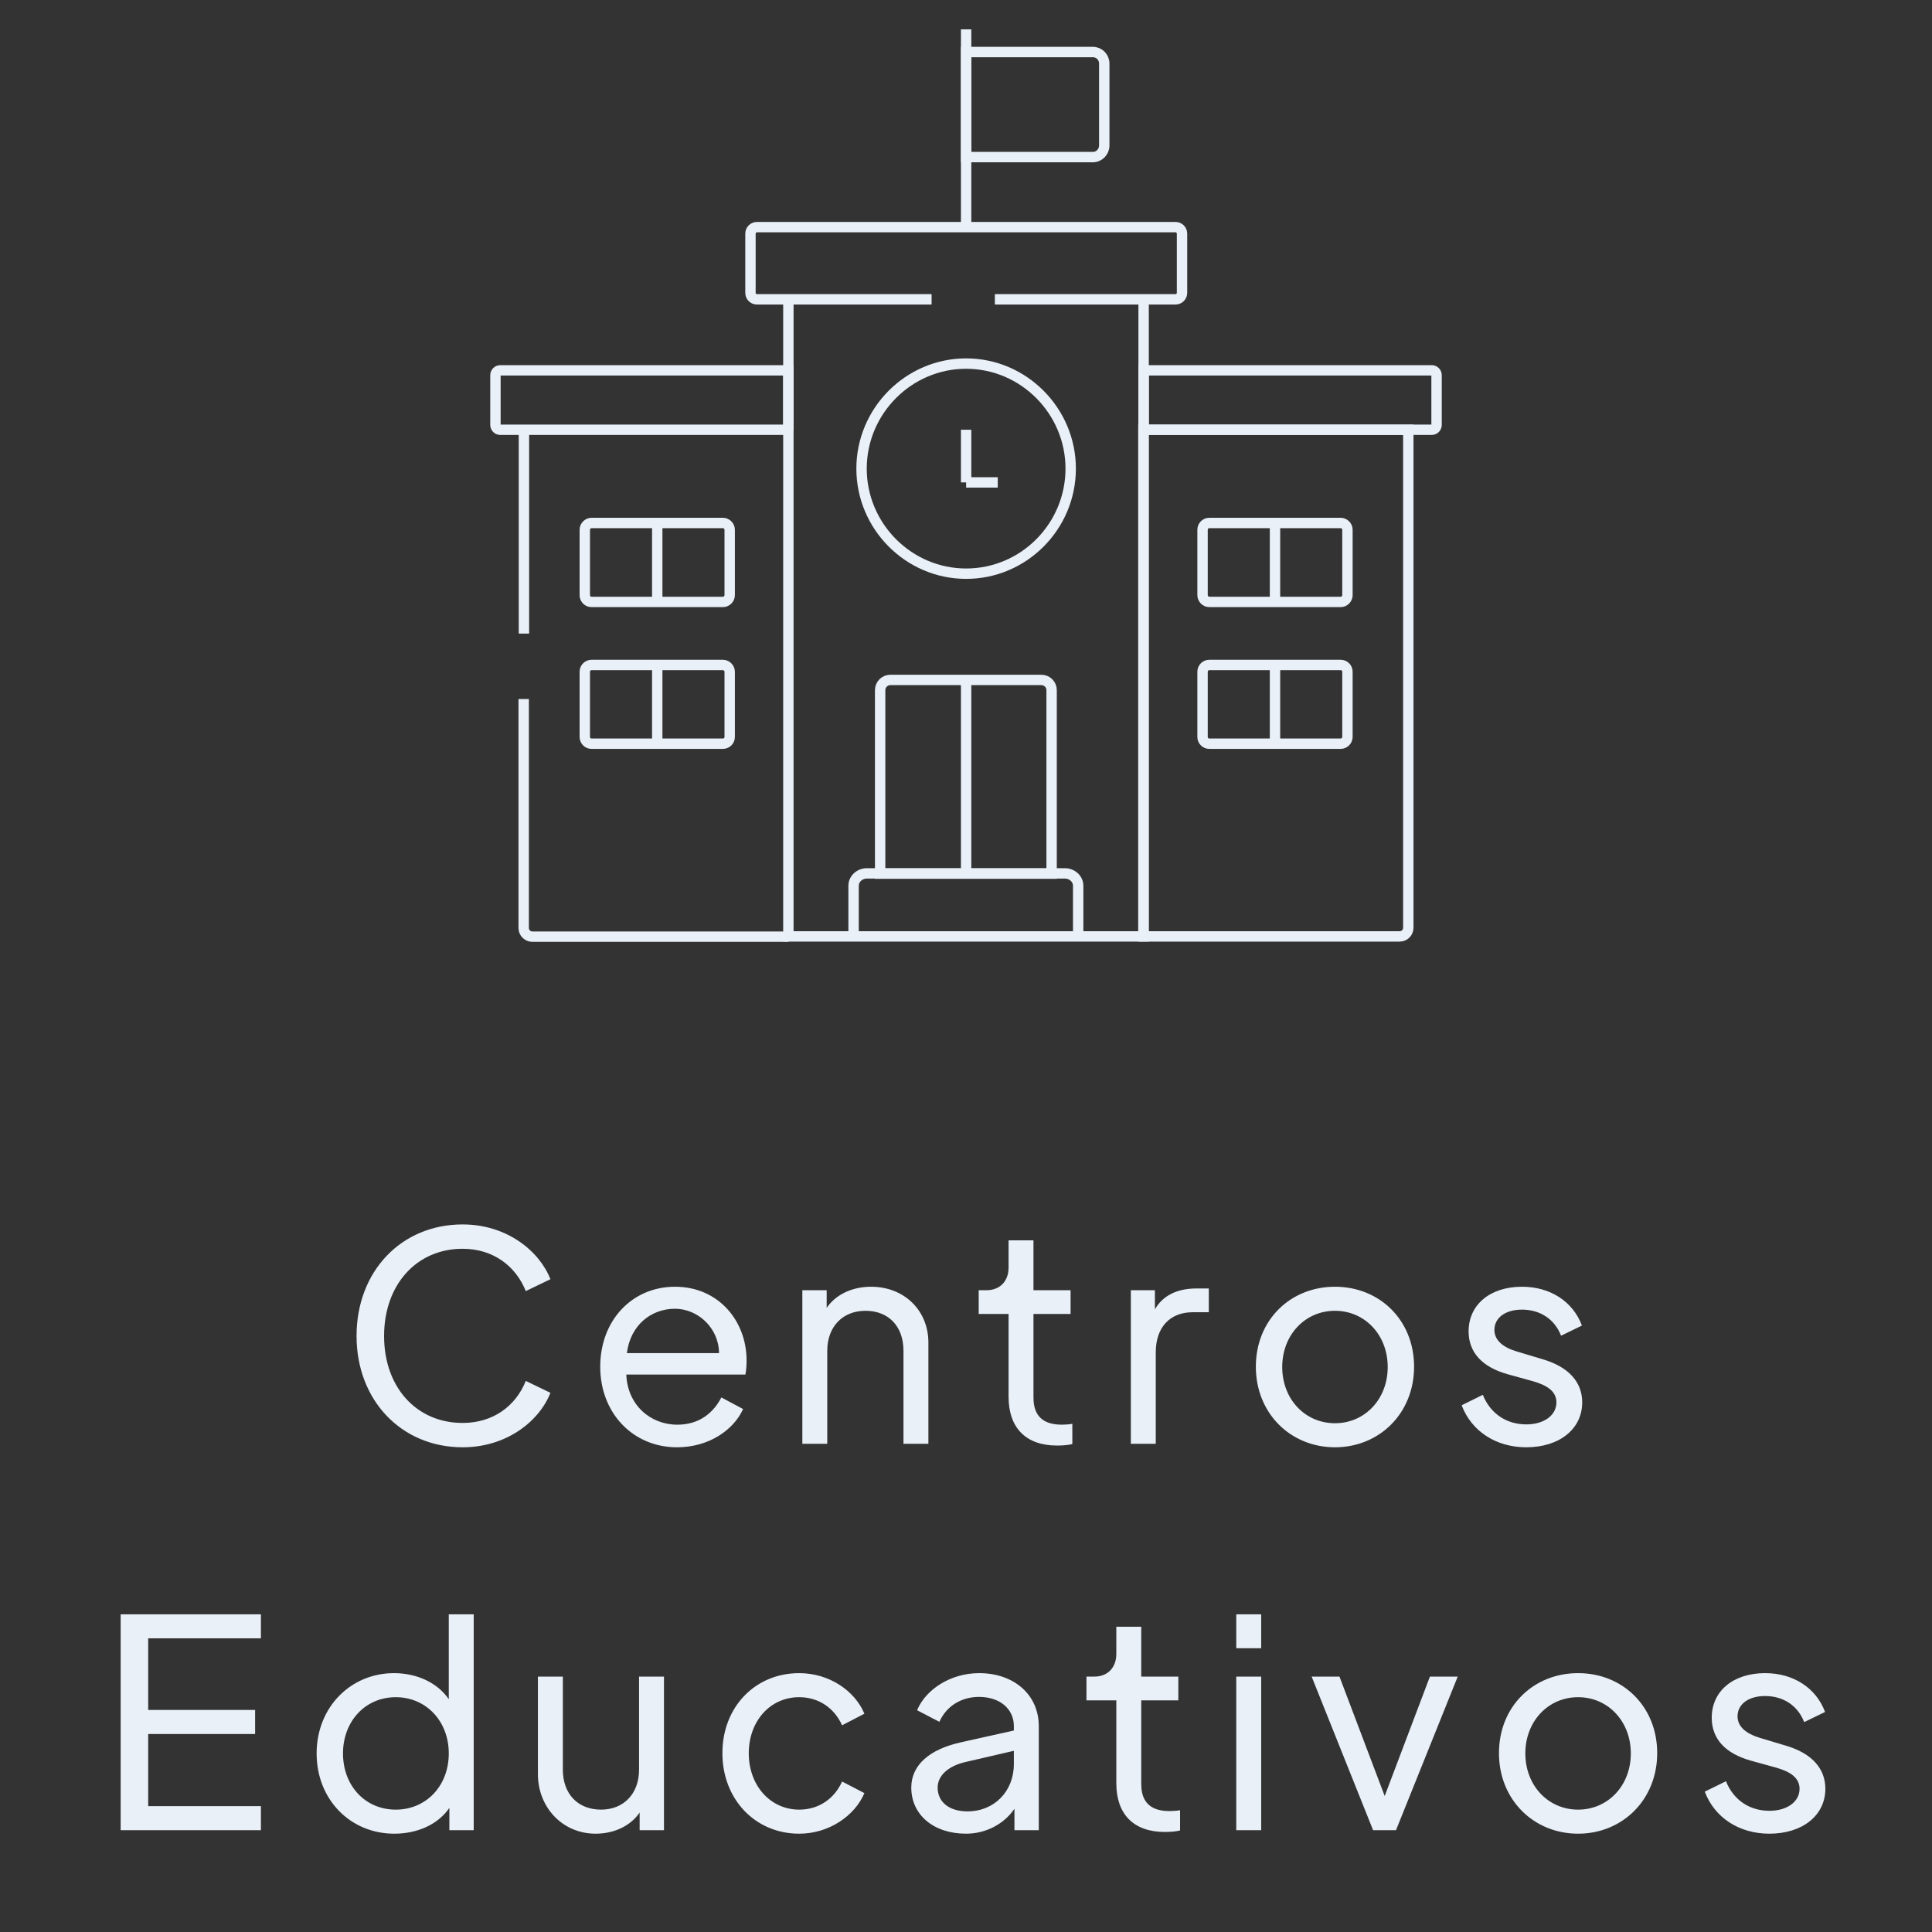 <?xml version="1.0" encoding="UTF-8"?>
<svg xmlns="http://www.w3.org/2000/svg" width="80" height="80" viewBox="0 0 80 80" fill="none">
  <rect x="0" y="0" width="80" height="80" fill="#333333" stroke="none"/>
  <path d="M40.005 1.215V9.405" stroke="#E9F0F8" stroke-width="0.43" stroke-miterlimit="13.33"></path>
  <path d="M36.455 36.175H43.545V28.575C43.545 28.345 43.355 28.155 43.125 28.155H36.865C36.635 28.155 36.445 28.345 36.445 28.575V36.175H36.455Z" stroke="#E9F0F8" stroke-width="0.43" stroke-miterlimit="13.33"></path>
  <path d="M40.005 28.155V36.175" stroke="#E9F0F8" stroke-width="0.43" stroke-miterlimit="13.33"></path>
  <path d="M40.005 19.975H41.315" stroke="#E9F0F8" stroke-width="0.43" stroke-miterlimit="13.33"></path>
  <path d="M40.005 19.975V17.795" stroke="#E9F0F8" stroke-width="0.43" stroke-miterlimit="13.33"></path>
  <path d="M24.495 21.655H29.935C30.085 21.655 30.215 21.785 30.215 21.935V24.645C30.215 24.795 30.085 24.925 29.935 24.925H24.495C24.335 24.925 24.215 24.795 24.215 24.645V21.935C24.215 21.785 24.345 21.655 24.495 21.655Z" stroke="#E9F0F8" stroke-width="0.43" stroke-miterlimit="13.33"></path>
  <path d="M27.215 21.655V24.925" stroke="#E9F0F8" stroke-width="0.43" stroke-miterlimit="13.33"></path>
  <path d="M24.495 27.535H29.935C30.085 27.535 30.215 27.665 30.215 27.815V30.515C30.215 30.675 30.085 30.795 29.935 30.795H24.495C24.335 30.795 24.215 30.665 24.215 30.515V27.815C24.215 27.655 24.345 27.535 24.495 27.535Z" stroke="#E9F0F8" stroke-width="0.43" stroke-miterlimit="13.33"></path>
  <path d="M27.215 27.535V30.805" stroke="#E9F0F8" stroke-width="0.43" stroke-miterlimit="13.33"></path>
  <path d="M55.515 21.655H50.075C49.915 21.655 49.795 21.785 49.795 21.935V24.645C49.795 24.795 49.925 24.925 50.075 24.925H55.515C55.665 24.925 55.795 24.795 55.795 24.645V21.935C55.795 21.785 55.665 21.655 55.515 21.655Z" stroke="#E9F0F8" stroke-width="0.43" stroke-miterlimit="13.33"></path>
  <path d="M52.795 21.655V24.925" stroke="#E9F0F8" stroke-width="0.43" stroke-miterlimit="13.33"></path>
  <path d="M55.515 27.535H50.075C49.915 27.535 49.795 27.665 49.795 27.815V30.515C49.795 30.675 49.925 30.795 50.075 30.795H55.515C55.665 30.795 55.795 30.665 55.795 30.515V27.815C55.795 27.655 55.665 27.535 55.515 27.535Z" stroke="#E9F0F8" stroke-width="0.43" stroke-miterlimit="13.33"></path>
  <path d="M52.795 27.535V30.805" stroke="#E9F0F8" stroke-width="0.43" stroke-miterlimit="13.33"></path>
  <path d="M40.005 23.755C42.395 23.755 44.335 21.795 44.335 19.405C44.335 17.015 42.385 15.055 40.005 15.055C37.625 15.055 35.675 17.015 35.675 19.405C35.675 21.795 37.625 23.755 40.005 23.755Z" stroke="#E9F0F8" stroke-width="0.43" stroke-miterlimit="13.33"></path>
  <path d="M40.005 2.155H45.255C45.515 2.155 45.725 2.365 45.725 2.635V6.025C45.725 6.285 45.515 6.505 45.255 6.505H40.005V2.165V2.155Z" stroke="#E9F0F8" stroke-width="0.43" stroke-miterlimit="13.33"></path>
  <path d="M32.645 17.795H20.715C20.605 17.795 20.515 17.705 20.515 17.595V15.535C20.515 15.425 20.605 15.335 20.715 15.335H32.645V17.805V17.795Z" stroke="#E9F0F8" stroke-width="0.43" stroke-miterlimit="13.33"></path>
  <path d="M47.355 17.795H59.285C59.395 17.795 59.485 17.705 59.485 17.595V15.535C59.485 15.425 59.395 15.335 59.285 15.335H47.355V17.805V17.795Z" stroke="#E9F0F8" stroke-width="0.43" stroke-miterlimit="13.33"></path>
  <path d="M38.575 12.395H31.345C31.195 12.395 31.075 12.275 31.075 12.125V9.675C31.075 9.525 31.195 9.405 31.345 9.405H48.675C48.825 9.405 48.945 9.525 48.945 9.675V12.125C48.945 12.275 48.825 12.395 48.675 12.395H41.195" stroke="#E9F0F8" stroke-width="0.43" stroke-miterlimit="13.33"></path>
  <path d="M21.685 28.945V38.425C21.685 38.625 21.845 38.785 22.045 38.785H32.655M21.695 17.805V26.235" stroke="#E9F0F8" stroke-width="0.43" stroke-miterlimit="13.33"></path>
  <path d="M47.355 17.795H58.315V38.415C58.315 38.615 58.155 38.775 57.955 38.775H47.345V17.795H47.355Z" stroke="#E9F0F8" stroke-width="0.43" stroke-miterlimit="13.33"></path>
  <path d="M35.345 38.775V36.675C35.345 36.395 35.595 36.165 35.895 36.165H44.095C44.395 36.165 44.645 36.395 44.645 36.675V38.775" stroke="#E9F0F8" stroke-width="0.43" stroke-miterlimit="13.33"></path>
  <path d="M32.645 12.395V38.775H47.355V12.395" stroke="#E9F0F8" stroke-width="0.43" stroke-miterlimit="13.33"></path>
  <path d="M19.156 59.929C16.624 59.929 14.764 57.985 14.764 55.321C14.764 52.645 16.612 50.701 19.156 50.701C20.992 50.701 22.336 51.805 22.792 52.969L21.772 53.461C21.352 52.417 20.416 51.709 19.156 51.709C17.248 51.709 15.904 53.197 15.904 55.321C15.904 57.445 17.248 58.921 19.156 58.921C20.416 58.921 21.352 58.225 21.772 57.181L22.792 57.673C22.336 58.837 20.992 59.929 19.156 59.929ZM30.914 56.329C30.914 56.509 30.902 56.713 30.866 56.917H25.934C25.982 58.177 26.93 58.993 28.046 58.993C28.946 58.993 29.534 58.513 29.87 57.865L30.77 58.345C30.374 59.221 29.342 59.929 28.034 59.929C26.21 59.929 24.854 58.513 24.854 56.593C24.854 54.673 26.174 53.281 27.95 53.281C29.762 53.281 30.914 54.709 30.914 56.329ZM25.958 56.029H29.774C29.762 54.973 28.886 54.193 27.95 54.193C26.954 54.193 26.102 54.877 25.958 56.029ZM36.067 53.281C37.447 53.281 38.443 54.265 38.443 55.597V59.785H37.411V55.933C37.411 54.925 36.799 54.277 35.839 54.277C34.891 54.277 34.255 54.937 34.255 55.933V59.785H33.223V53.425H34.231V54.157C34.603 53.605 35.287 53.281 36.067 53.281ZM43.767 59.857C42.483 59.857 41.763 59.125 41.763 57.841V54.409H40.526V53.425H40.85C41.403 53.425 41.763 53.053 41.763 52.489V51.361H42.794V53.425H44.331V54.409H42.794V57.841C42.794 58.249 42.867 58.993 43.959 58.993C44.09 58.993 44.27 58.981 44.403 58.957V59.797C44.199 59.845 43.947 59.857 43.767 59.857ZM49.538 53.353H50.054V54.337H49.382C48.47 54.337 47.858 54.937 47.858 55.993V59.785H46.826V53.425H47.822V54.217C48.158 53.629 48.77 53.353 49.538 53.353ZM55.278 59.929C53.442 59.929 52.002 58.525 52.002 56.593C52.002 54.661 53.43 53.281 55.278 53.281C57.126 53.281 58.554 54.661 58.554 56.593C58.554 58.525 57.114 59.929 55.278 59.929ZM55.278 58.933C56.514 58.933 57.462 57.937 57.462 56.605C57.462 55.273 56.514 54.277 55.278 54.277C54.042 54.277 53.094 55.273 53.094 56.605C53.094 57.937 54.042 58.933 55.278 58.933ZM63.2 59.929C61.952 59.929 60.932 59.269 60.524 58.189L61.4 57.757C61.724 58.561 62.408 58.981 63.2 58.981C63.944 58.981 64.448 58.597 64.448 58.069C64.448 57.613 64.064 57.361 63.476 57.193L62.432 56.905C61.364 56.605 60.812 55.993 60.812 55.129C60.812 54.025 61.7 53.281 63.02 53.281C64.196 53.281 65.132 53.893 65.504 54.889L64.64 55.309C64.376 54.625 63.776 54.229 63.02 54.229C62.336 54.229 61.88 54.565 61.88 55.069C61.88 55.501 62.24 55.789 62.792 55.957L63.872 56.281C64.94 56.593 65.516 57.217 65.516 58.069C65.516 59.173 64.568 59.929 63.2 59.929ZM4.996 75.785V66.845H10.804V67.841H6.136V70.805H10.564V71.801H6.136V74.789H10.804V75.785H4.996ZM18.583 66.845H19.615V75.785H18.607V74.861C18.139 75.545 17.287 75.929 16.327 75.929C14.515 75.929 13.111 74.525 13.111 72.605C13.111 70.685 14.527 69.281 16.315 69.281C17.275 69.281 18.127 69.689 18.583 70.361V66.845ZM16.387 74.933C17.647 74.933 18.583 73.949 18.583 72.605C18.583 71.273 17.647 70.277 16.387 70.277C15.127 70.277 14.203 71.273 14.203 72.605C14.203 73.949 15.127 74.933 16.387 74.933ZM26.462 69.425H27.494V75.785H26.486V75.053C26.114 75.605 25.43 75.929 24.662 75.929C23.282 75.929 22.274 74.825 22.274 73.469V69.425H23.306V73.277C23.306 74.285 23.93 74.933 24.89 74.933C25.826 74.933 26.462 74.273 26.462 73.277V69.425ZM33.093 75.929C31.269 75.929 29.913 74.501 29.913 72.593C29.913 70.685 31.269 69.281 33.093 69.281C34.341 69.281 35.397 70.013 35.793 70.961L34.869 71.441C34.557 70.745 33.921 70.277 33.093 70.277C31.893 70.277 31.005 71.261 31.005 72.605C31.005 73.925 31.893 74.933 33.093 74.933C33.921 74.933 34.557 74.465 34.869 73.769L35.793 74.249C35.397 75.185 34.329 75.929 33.093 75.929ZM40.542 69.281C41.994 69.281 43.014 70.181 43.014 71.477V75.785H42.006V74.897C41.574 75.533 40.818 75.929 40.002 75.929C38.646 75.929 37.734 75.137 37.734 74.021C37.734 73.085 38.49 72.437 39.774 72.149L41.982 71.657V71.477C41.982 70.745 41.382 70.265 40.542 70.265C39.774 70.265 39.174 70.673 38.898 71.297L37.974 70.817C38.334 69.953 39.366 69.281 40.542 69.281ZM40.062 75.005C41.178 75.005 41.982 74.165 41.982 73.049V72.497L40.014 72.953C39.294 73.109 38.826 73.505 38.826 74.021C38.826 74.621 39.306 75.005 40.062 75.005ZM48.228 75.857C46.944 75.857 46.224 75.125 46.224 73.841V70.409H44.988V69.425H45.312C45.864 69.425 46.224 69.053 46.224 68.489V67.361H47.256V69.425H48.792V70.409H47.256V73.841C47.256 74.249 47.328 74.993 48.42 74.993C48.552 74.993 48.732 74.981 48.864 74.957V75.797C48.66 75.845 48.408 75.857 48.228 75.857ZM51.191 68.249V66.845H52.223V68.249H51.191ZM51.191 75.785V69.425H52.223V75.785H51.191ZM59.209 69.425H60.361L57.805 75.785H56.857L54.313 69.425H55.465L57.337 74.369L59.209 69.425ZM65.346 75.929C63.51 75.929 62.069 74.525 62.069 72.593C62.069 70.661 63.498 69.281 65.346 69.281C67.194 69.281 68.621 70.661 68.621 72.593C68.621 74.525 67.181 75.929 65.346 75.929ZM65.346 74.933C66.582 74.933 67.529 73.937 67.529 72.605C67.529 71.273 66.582 70.277 65.346 70.277C64.109 70.277 63.161 71.273 63.161 72.605C63.161 73.937 64.109 74.933 65.346 74.933ZM73.267 75.929C72.019 75.929 70.999 75.269 70.591 74.189L71.468 73.757C71.791 74.561 72.475 74.981 73.267 74.981C74.011 74.981 74.516 74.597 74.516 74.069C74.516 73.613 74.132 73.361 73.543 73.193L72.499 72.905C71.431 72.605 70.879 71.993 70.879 71.129C70.879 70.025 71.767 69.281 73.088 69.281C74.263 69.281 75.2 69.893 75.572 70.889L74.707 71.309C74.444 70.625 73.844 70.229 73.088 70.229C72.403 70.229 71.948 70.565 71.948 71.069C71.948 71.501 72.308 71.789 72.859 71.957L73.939 72.281C75.007 72.593 75.584 73.217 75.584 74.069C75.584 75.173 74.635 75.929 73.267 75.929Z" fill="#E9F0F8"></path>
</svg>
